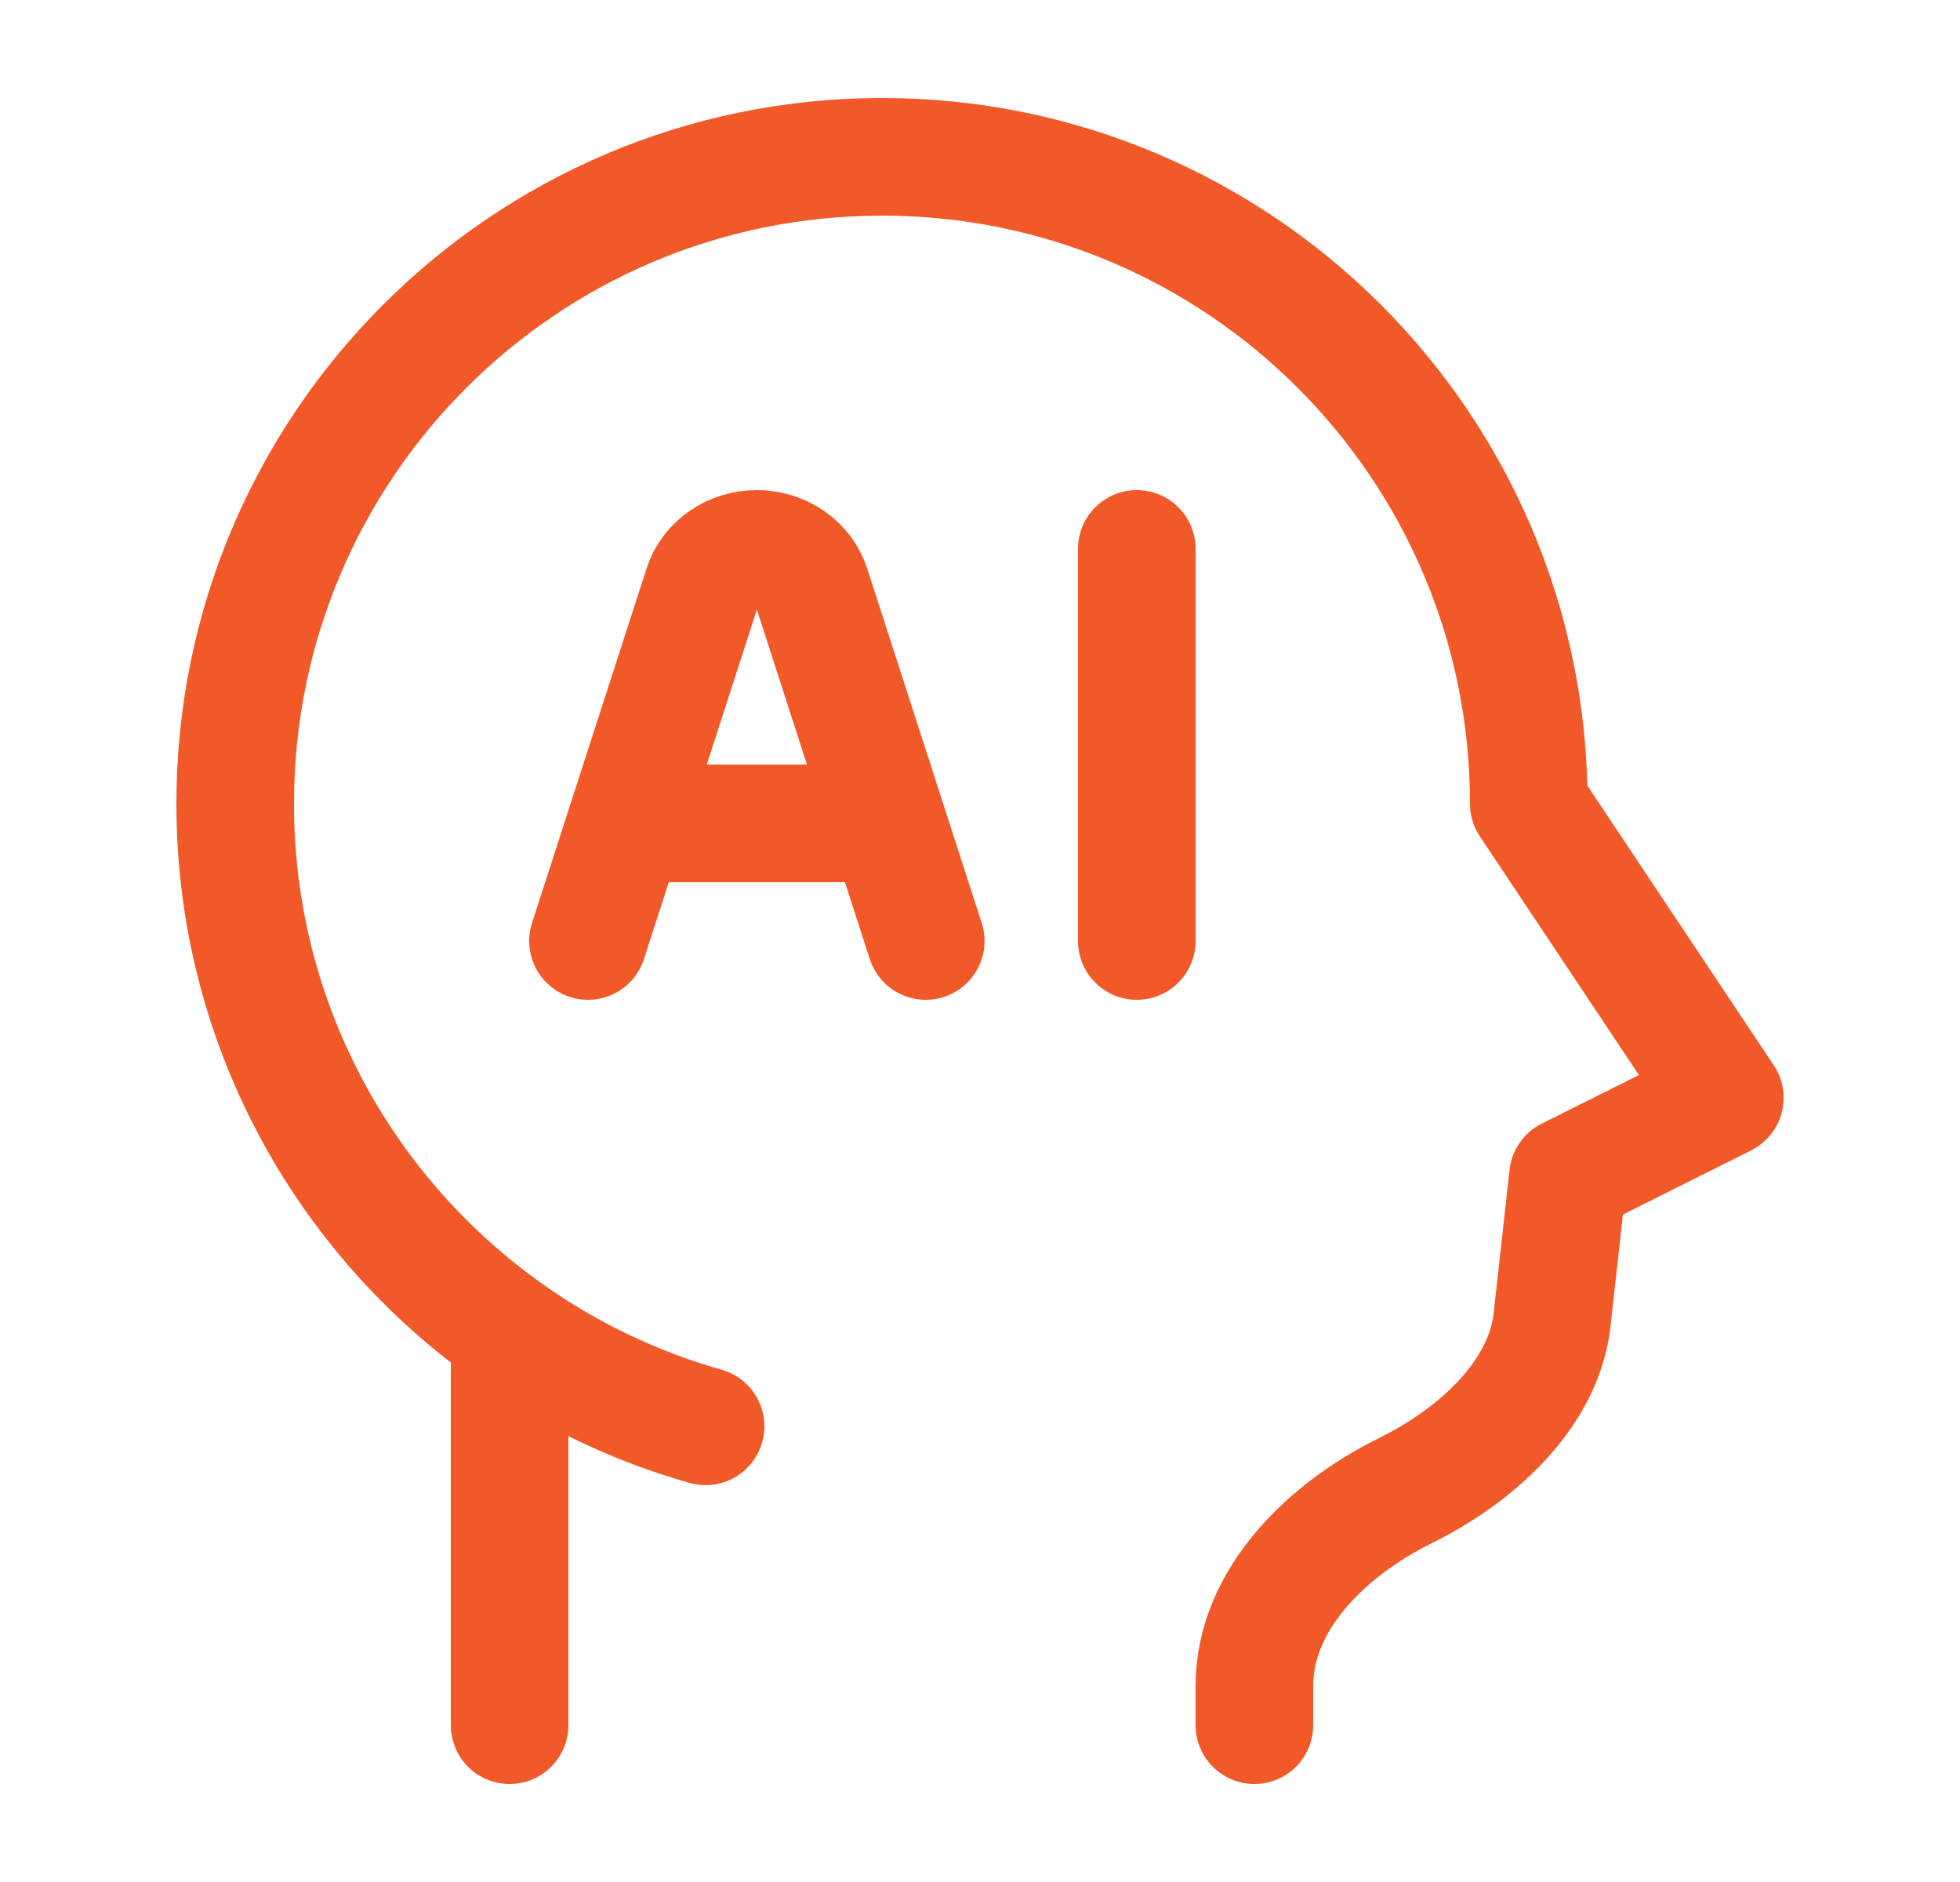 <svg xmlns="http://www.w3.org/2000/svg" width="25" height="24" viewBox="0 0 25 24" fill="none"><path d="M16 22V21.5C16 20.395 16.932 19.5 17.922 19.011C18.885 18.535 19.694 17.751 19.797 16.831L20 15L22 14L19.5 10.25C19.5 5.694 15.806 2 11.25 2C6.694 2 3 5.694 3 10.25C3 13.038 4.383 15.503 6.5 16.996M6.5 16.996V22M6.5 16.996C7.251 17.526 8.094 17.933 9 18.189" stroke="#F15929" stroke-width="1.5" stroke-linecap="round" stroke-linejoin="round"></path><path d="M11.808 12L10.347 7.479C10.255 7.195 9.973 7 9.654 7C9.334 7 9.052 7.195 8.961 7.479L7.5 12M14.5 7V12M8.038 10.5H11.269" stroke="#F15929" stroke-width="1.5" stroke-linecap="round" stroke-linejoin="round"></path></svg>